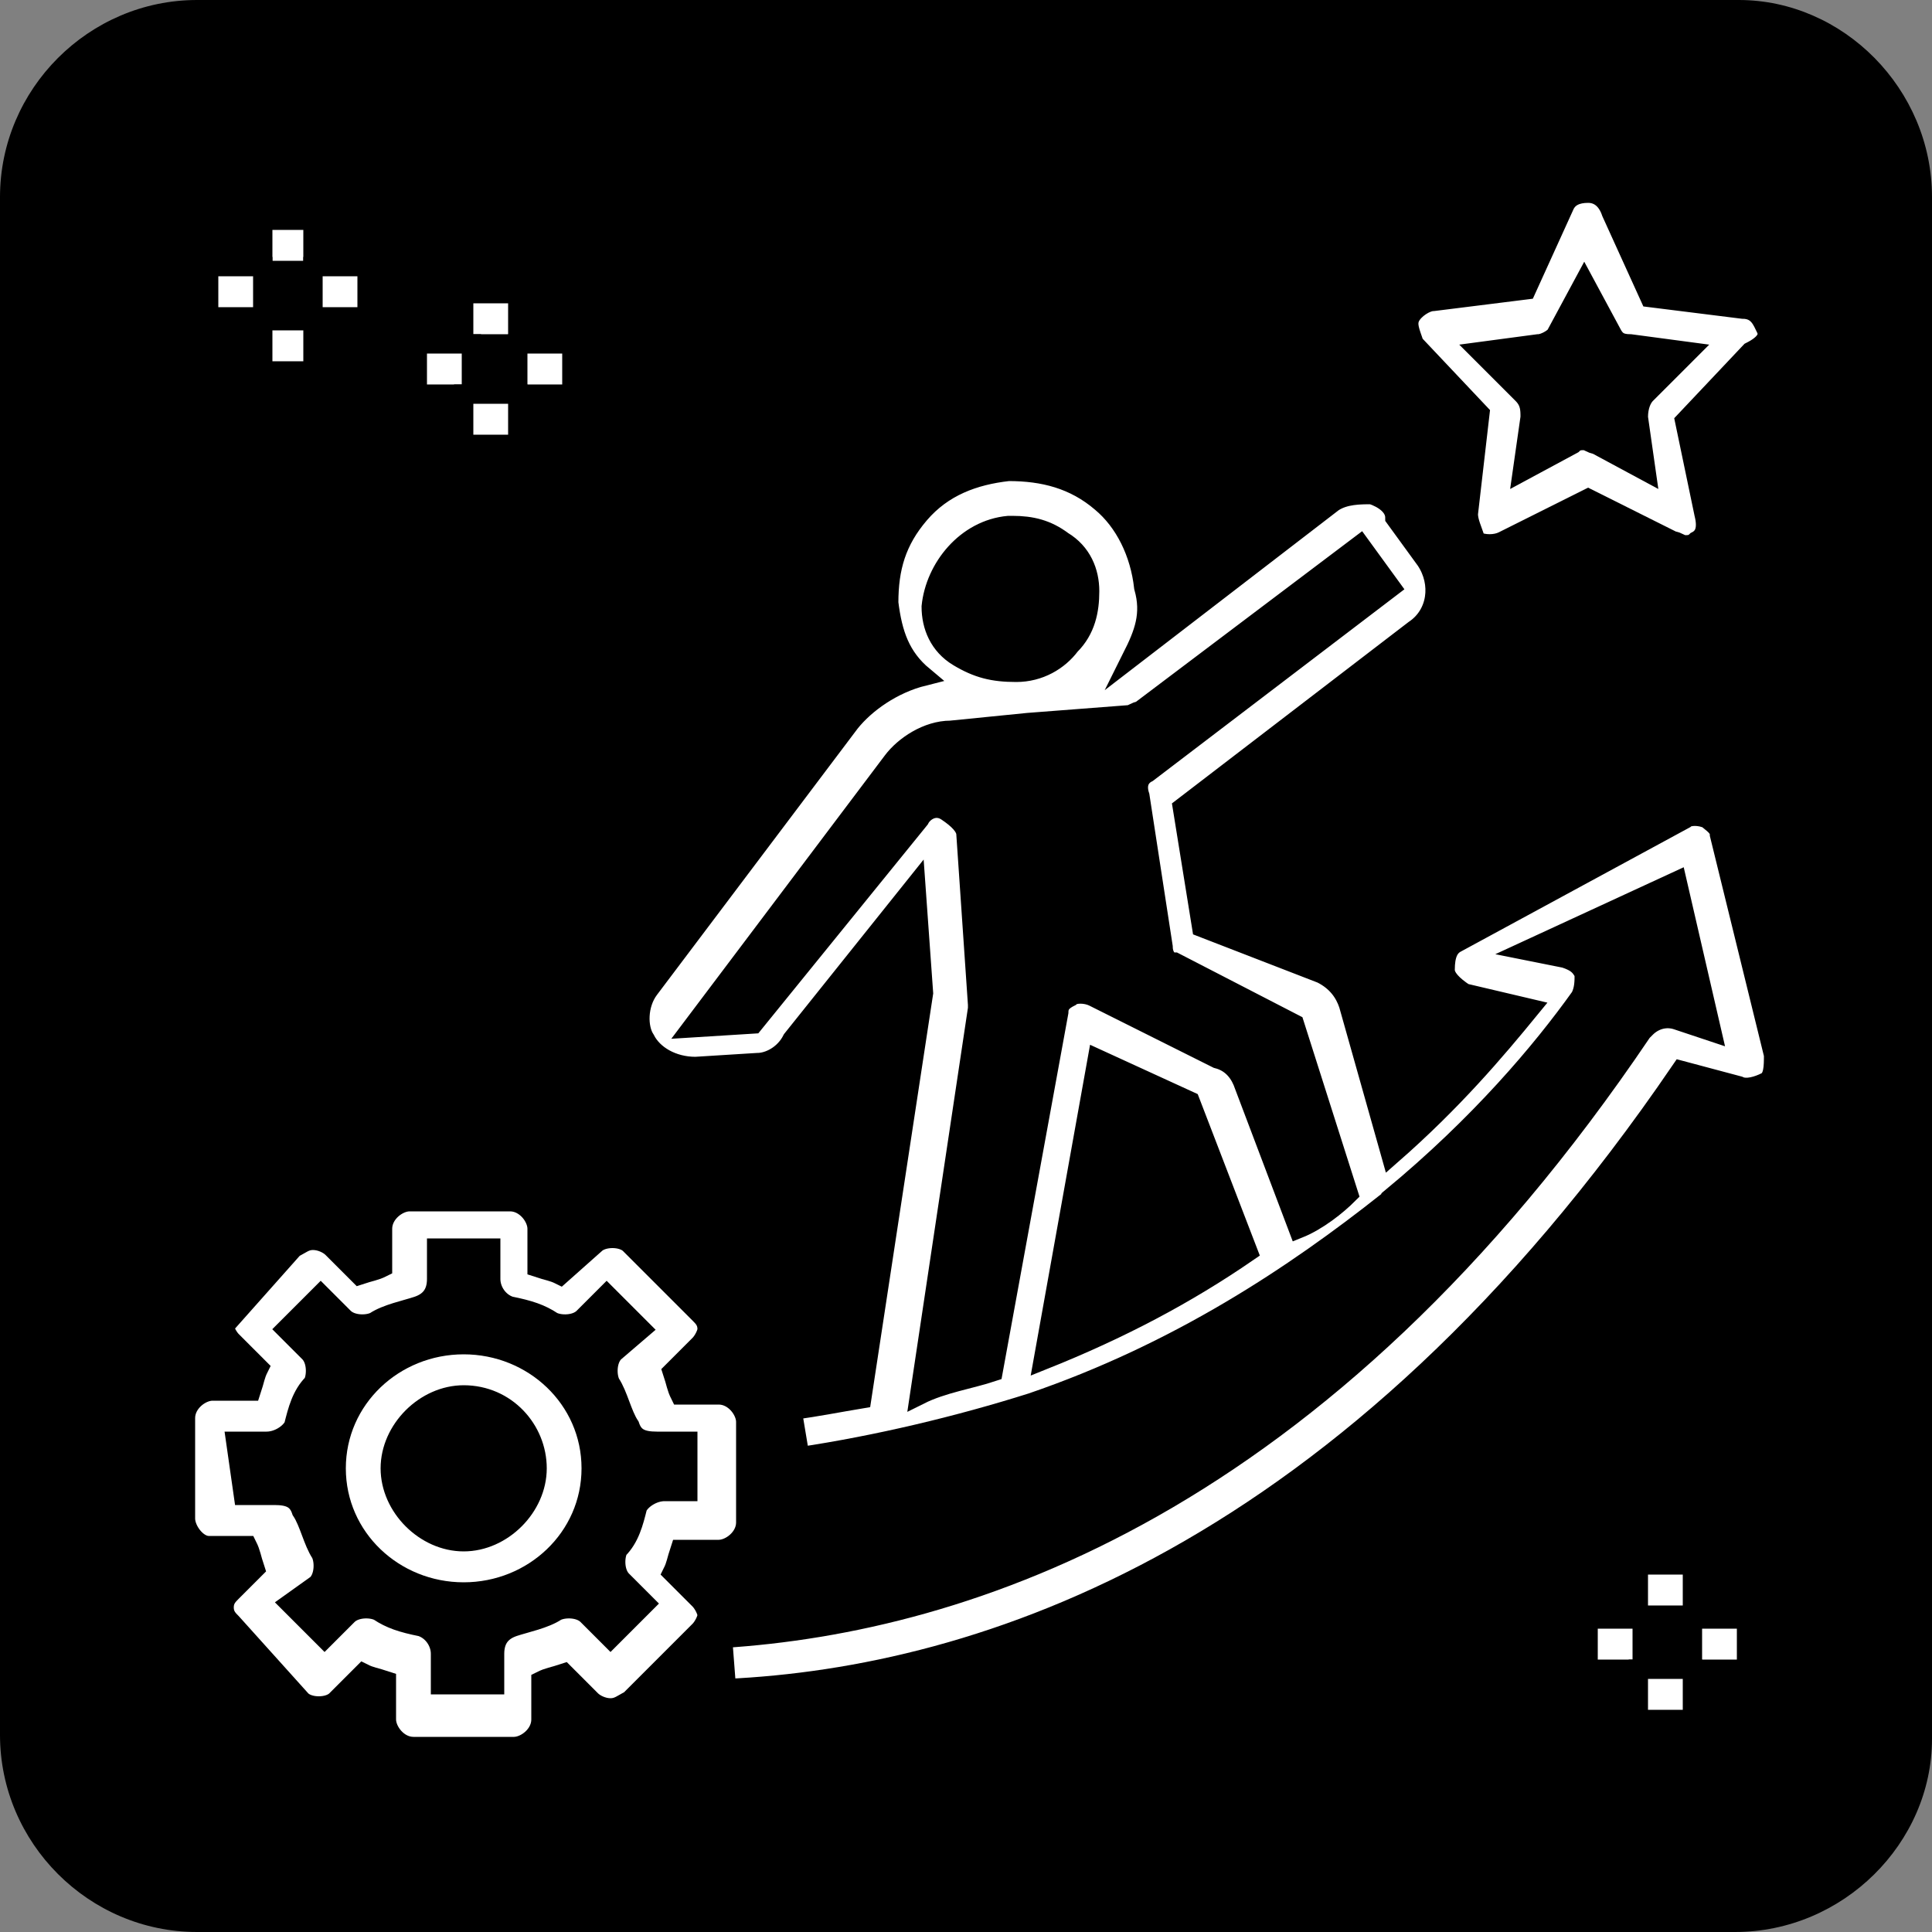 <?xml version="1.0" encoding="utf-8"?>
<!-- Generator: Adobe Illustrator 24.0.1, SVG Export Plug-In . SVG Version: 6.00 Build 0)  -->
<svg version="1.1" id="Layer_1" xmlns="http://www.w3.org/2000/svg" xmlns:xlink="http://www.w3.org/1999/xlink" x="0px" y="0px"
	 width="50px" height="50px" viewBox="0 0 50 50" style="enable-background:new 0 0 50 50;" xml:space="preserve">
<rect x="0" y="0" width="50" height="50" fill="#808080" stroke="none"/>
<style type="text/css">
	.st0{fill:#FFFFFF;stroke:#000000;stroke-width:0.5;stroke-miterlimit:10;}
</style>
<path d="M44.9,50H5.1C2.3,50,0,47.7,0,44.9V5.1C0,2.3,2.3,0,5.1,0H45c2.7,0,5,2.3,5,5.1V45C50,47.7,47.7,50,44.9,50z"/>
<path class="st0" d="M5.4,40h1c0.1,0.2,0.1,0.3,0.2,0.6L6,41.2c-0.1,0.1-0.2,0.2-0.2,0.4S5.9,41.9,6,42l1.8,2c0.2,0.2,0.7,0.2,0.9,0
	l0.7-0.7c0.2,0.1,0.3,0.1,0.6,0.2v1c0,0.3,0.3,0.7,0.7,0.7h2.6c0.3,0,0.7-0.3,0.7-0.7v-1c0.2-0.1,0.3-0.1,0.6-0.2l0.7,0.7
	c0.1,0.1,0.3,0.2,0.5,0.2s0.3-0.1,0.5-0.2l1.8-1.8c0.1-0.1,0.2-0.3,0.2-0.4s-0.1-0.3-0.2-0.4l-0.7-0.7c0.1-0.2,0.1-0.3,0.2-0.6h1
	c0.3,0,0.7-0.3,0.7-0.7v-2.6c0-0.3-0.3-0.7-0.7-0.7h-1c-0.1-0.2-0.1-0.3-0.2-0.6l0.7-0.7c0.1-0.1,0.2-0.3,0.2-0.4
	c0-0.2-0.1-0.3-0.2-0.4l-1.8-1.8c-0.2-0.2-0.7-0.2-0.9,0L14.5,33c-0.2-0.1-0.3-0.1-0.6-0.2v-1c0-0.3-0.3-0.7-0.7-0.7h-2.6
	c-0.3,0-0.7,0.3-0.7,0.7v1c-0.2,0.1-0.3,0.1-0.6,0.2l-0.7-0.7c-0.1-0.1-0.3-0.2-0.5-0.2s-0.3,0.1-0.5,0.2L6,34.1
	c-0.1-0.1-0.2,0.1-0.2,0.2s0.1,0.3,0.2,0.4l0.7,0.7c-0.1,0.2-0.1,0.3-0.2,0.6h-1c-0.3,0-0.7,0.3-0.7,0.7v2.6C4.8,39.6,5.1,40,5.4,40
	L5.4,40z M6.1,37.3h0.8c0.3,0,0.6-0.2,0.7-0.4c0.1-0.4,0.2-0.8,0.5-1.1C8.2,35.6,8.2,35.2,8,35l-0.6-0.6l0.9-0.9l0.6,0.6
	c0.2,0.2,0.6,0.2,0.8,0.1c0.3-0.2,0.8-0.3,1.1-0.4c0.3-0.1,0.5-0.3,0.5-0.7v-0.8h1.4v0.8c0,0.3,0.2,0.6,0.5,0.7
	c0.5,0.1,0.8,0.2,1.1,0.4c0.2,0.1,0.6,0.1,0.8-0.1l0.6-0.6l0.9,0.9L15.9,35c-0.2,0.2-0.2,0.6-0.1,0.8c0.2,0.3,0.3,0.8,0.5,1.1
	c0.1,0.3,0.3,0.4,0.7,0.4h0.8v1.3h-0.6c-0.3,0-0.6,0.2-0.7,0.4c-0.1,0.4-0.2,0.8-0.5,1.1c-0.1,0.2-0.1,0.6,0.1,0.8l0.6,0.6l-0.9,0.9
	l-0.6-0.6c-0.2-0.2-0.6-0.2-0.8-0.1c-0.3,0.2-0.8,0.3-1.1,0.4c-0.3,0.1-0.5,0.3-0.5,0.7v0.8h-1.4v-0.8c0-0.3-0.2-0.6-0.5-0.7
	c-0.5-0.1-0.8-0.2-1.1-0.4c-0.2-0.1-0.6-0.1-0.8,0.1l-0.6,0.6l-0.9-0.9L8.2,41c0.2-0.2,0.2-0.6,0.1-0.8c-0.2-0.3-0.3-0.8-0.5-1.1
	c-0.1-0.3-0.3-0.4-0.7-0.4H6.3L6.1,37.3z"/>
<path class="st0" d="M12,41.2c1.8,0,3.3-1.4,3.3-3.2s-1.5-3.2-3.3-3.2S8.7,36.2,8.7,38S10.2,41.2,12,41.2z M12,36.1
	c1.1,0,1.9,0.9,1.9,1.9S13,39.9,12,39.9S10.1,39,10.1,38S11,36.1,12,36.1z"/>
<path class="st0" d="M45.7,8.5C45.6,8.3,45.5,8,45.1,8l-2.4-0.3l-1-2.2C41.6,5.2,41.4,5,41.1,5s-0.5,0.1-0.6,0.3l-1,2.2l-2.4,0.3
	c-0.2,0-0.5,0.2-0.6,0.4s0,0.4,0.1,0.7l1.7,1.8L38,13.3c0,0.2,0.1,0.4,0.2,0.7c0.2,0.1,0.5,0.1,0.7,0l2.2-1.1l2.2,1.1
	c0.1,0,0.2,0.1,0.3,0.1s0.2,0,0.3-0.1c0.2-0.1,0.3-0.3,0.2-0.7l-0.5-2.4l1.7-1.8C45.7,8.9,45.8,8.7,45.7,8.5L45.7,8.5z M42.6,10.2
	c-0.1,0.1-0.2,0.3-0.2,0.6l0.2,1.4l-1.3-0.7c-0.1,0-0.2-0.1-0.3-0.1s-0.2,0-0.3,0.1l-1.3,0.7l0.2-1.4c0-0.2,0-0.4-0.2-0.6l-1.1-1.1
	l1.5-0.2c0.2,0,0.5-0.2,0.5-0.3L41,7.3l0.7,1.3c0.1,0.2,0.2,0.3,0.5,0.3l1.5,0.2L42.6,10.2z"/>
<path class="st0" d="M35.5,12.8c-0.3,0-0.7,0-1,0.2l-5.2,4c0.3-0.6,0.5-1.1,0.3-1.8c-0.1-0.9-0.5-1.7-1.1-2.2
	c-0.7-0.6-1.5-0.8-2.4-0.8c-0.9,0.1-1.7,0.4-2.3,1.1C23.2,14,23,14.7,23,15.6c0.1,0.8,0.3,1.4,0.9,1.9c-0.8,0.2-1.5,0.7-1.9,1.2
	l-5.2,6.9c-0.3,0.4-0.3,1-0.1,1.3c0.2,0.4,0.7,0.7,1.3,0.7l1.6-0.1c0.3,0,0.7-0.2,0.9-0.6l3.2-4l0.2,2.8l-1.6,10.5
	c-0.6,0.1-1.1,0.2-1.8,0.3l0.2,1.2c2-0.3,4.1-0.8,6-1.4c3.8-1.3,6.8-3.3,9.2-5.2H36V31c2.3-1.9,3.9-3.8,4.9-5.2
	c0.1-0.2,0.1-0.4,0.1-0.6c-0.1-0.2-0.2-0.3-0.5-0.4l-1-0.2l3.9-1.8l0.9,3.9l-0.9-0.3c-0.3-0.1-0.6,0-0.8,0.2l-0.1,0.1
	C34.2,39,25,42,18.7,42.4l0.1,1.3c6.6-0.3,16.1-3.4,24.7-16l1.5,0.4c0.2,0.1,0.5,0,0.7-0.1s0.2-0.4,0.2-0.7l-1.4-5.7
	c0-0.2-0.2-0.3-0.3-0.4c-0.2-0.1-0.5-0.1-0.6,0l-5.9,3.2c-0.2,0.1-0.3,0.3-0.3,0.7c0,0.2,0.2,0.4,0.5,0.6l1.7,0.4
	c-0.9,1.1-2,2.4-3.6,3.8L34.9,26c-0.1-0.3-0.3-0.6-0.7-0.8L31.1,24l-0.5-3.1l6-4.6c0.6-0.4,0.7-1.2,0.3-1.8l-0.8-1.1
	C36.1,13.1,35.8,12.9,35.5,12.8L35.5,12.8z M26.1,13.6c0.1,0,0.1,0,0.1,0c0.5,0,0.9,0.1,1.3,0.4c0.5,0.3,0.7,0.8,0.7,1.3
	s-0.1,1-0.5,1.4c-0.3,0.4-0.8,0.7-1.4,0.7s-1-0.1-1.5-0.4s-0.7-0.8-0.7-1.3C24.2,14.7,25,13.7,26.1,13.6L26.1,13.6z M27,35.2
	l1.4-7.8l2.4,1.1l1.5,3.9C30.7,33.5,29,34.4,27,35.2L27,35.2z M29.7,20c-0.2,0.1-0.3,0.3-0.2,0.6l0.6,3.9c0,0.2,0.1,0.4,0.3,0.4
	l3.1,1.6l1.4,4.4c-0.3,0.3-0.8,0.7-1.3,0.9l-1.4-3.7c-0.1-0.3-0.3-0.6-0.7-0.7l-3.2-1.6c-0.2-0.1-0.5-0.1-0.6,0
	c-0.2,0.1-0.3,0.2-0.3,0.4l-1.7,9.3c-0.6,0.2-1.3,0.3-1.9,0.6l1.5-10V26L25,21.6c0-0.2-0.2-0.4-0.5-0.6s-0.6,0-0.7,0.2l-4.3,5.3
	l-1.6,0.1l5.2-6.9c0.3-0.4,0.9-0.8,1.5-0.8l2-0.2l0,0l0,0l2.6-0.2c0.1,0,0.2-0.1,0.3-0.1l5.7-4.3l0.8,1.1L29.7,20z"/>
<path class="st0" d="M6.8,5.7h1.3V7H6.8V5.7z"/>
<path class="st0" d="M8.1,6.9h1.4v1.3H8.1V6.9z"/>
<path class="st0" d="M5.4,6.9h1.4v1.3H5.4V6.9z"/>
<path class="st0" d="M6.8,8.3h1.3v1.3H6.8V8.3z"/>
<path class="st0" d="M12,7.6h1.4v1.3H12V7.6z"/>
<path class="st0" d="M13.4,8.9h1.4v1.3h-1.4V8.9z"/>
<path class="st0" d="M10.8,8.9h1.4v1.3h-1.4V8.9z"/>
<path class="st0" d="M12,10.2h1.4v1.3H12V10.2z"/>
<path class="st0" d="M42.4,40.5h1.4v1.3h-1.4V40.5z"/>
<path class="st0" d="M43.8,41.9h1.4v1.3h-1.4V41.9z"/>
<path class="st0" d="M41.1,41.9h1.4v1.3h-1.4V41.9z"/>
<path class="st0" d="M42.4,43.2h1.4v1.3h-1.4V43.2z"/>
</svg>
